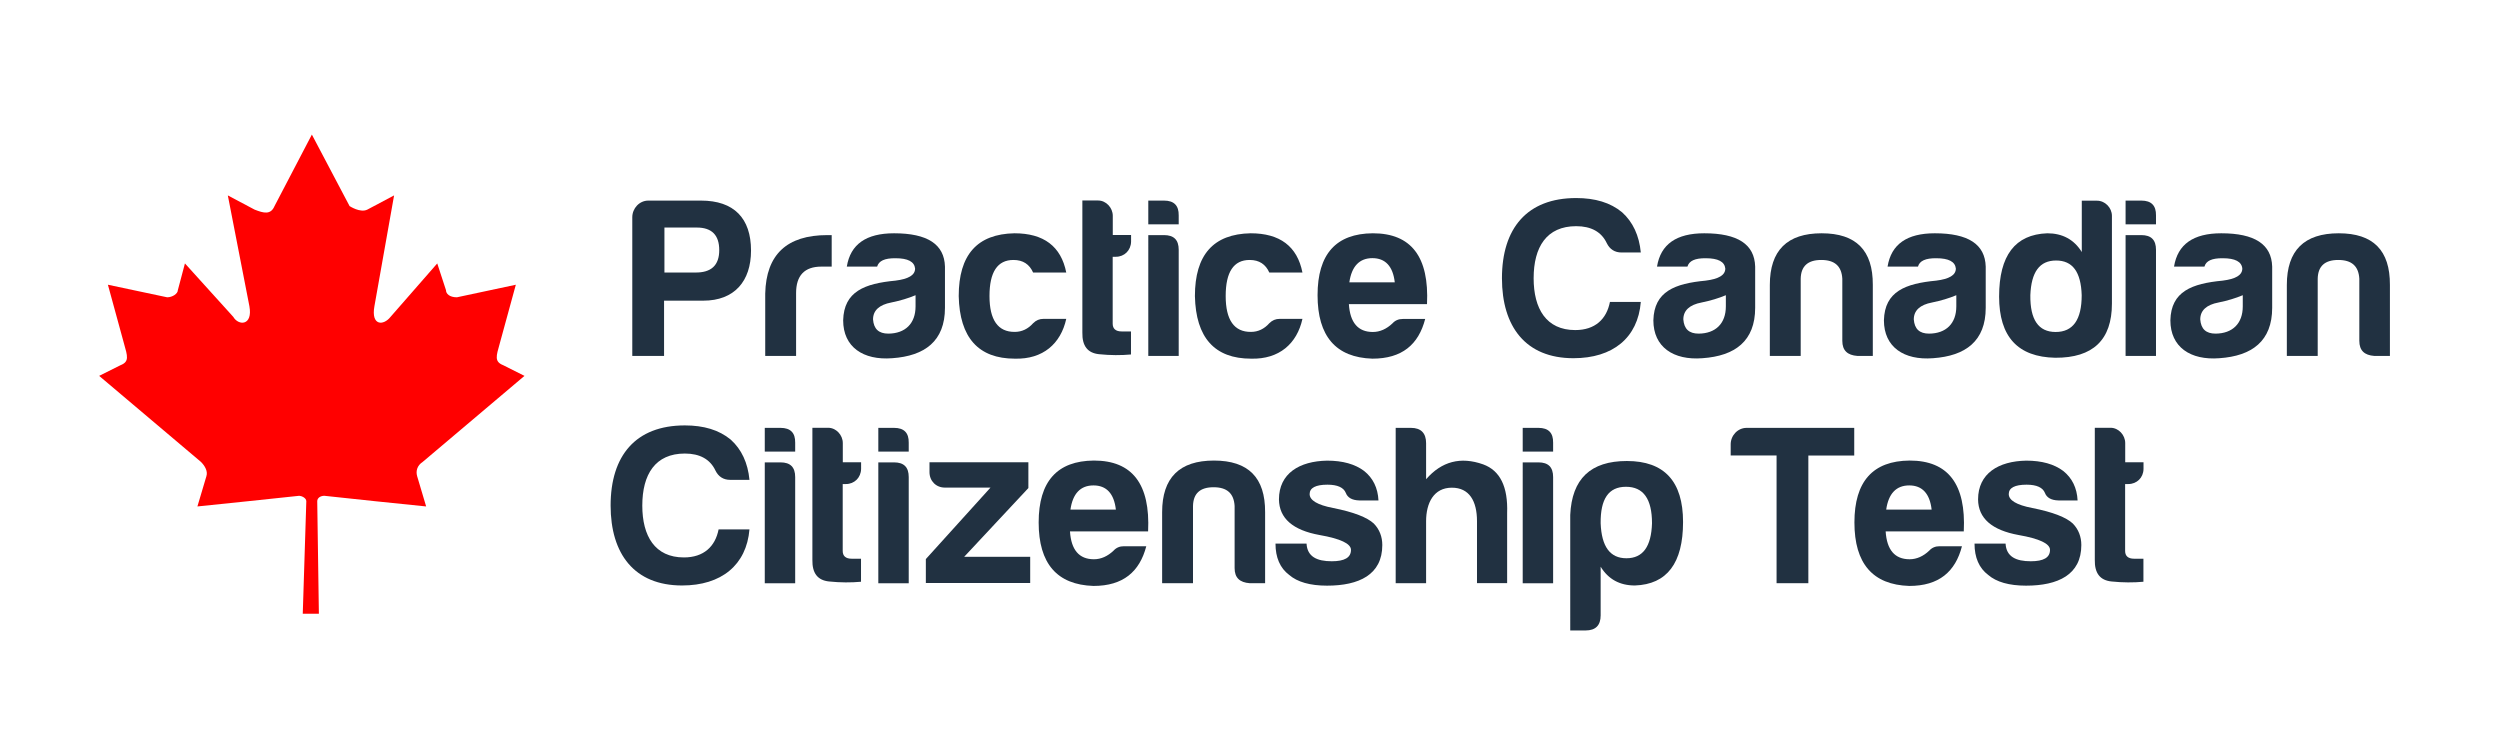 <?xml version="1.0" encoding="utf-8"?>
<!-- Generator: Adobe Illustrator 24.2.3, SVG Export Plug-In . SVG Version: 6.00 Build 0)  -->
<svg version="1.1" id="Layer_1" xmlns="http://www.w3.org/2000/svg" xmlns:xlink="http://www.w3.org/1999/xlink" x="0px" y="0px"
	 viewBox="0 0 274.56 80.64" style="enable-background:new 0 0 274.56 80.64;" xml:space="preserve">
<style type="text/css">
	.st0{fill:#213141;}
	.st1{fill-rule:evenodd;clip-rule:evenodd;fill:#FF0000;}
</style>
<g style="display:none;">
</g>
<g>
	<g>
		<path class="st0" d="M77.24,33.02h-4.31v6.07h-3.49V23.86c0-0.98,0.78-1.83,1.76-1.83h5.79c3.61,0,5.49,1.93,5.49,5.49
			C82.48,30.89,80.65,33.02,77.24,33.02z M76.36,29.93c1.76,0.02,2.63-0.8,2.63-2.46c0-1.66-0.83-2.48-2.46-2.48h-3.56v4.94H76.36z"
			/>
		<path class="st0" d="M84.04,32.24c0.1-4.29,2.38-6.42,6.82-6.42h0.48v3.46h-1.13c-1.86,0-2.78,0.98-2.78,2.91v6.9h-3.39V32.24z"/>
		<path class="st0" d="M96.33,29.28H93c0.4-2.46,2.13-3.66,5.19-3.66c3.66,0,5.52,1.2,5.59,3.66v4.52c0,3.66-2.21,5.29-5.79,5.54
			c-3.19,0.25-5.39-1.23-5.39-4.16c0.08-3.19,2.38-4.04,5.74-4.36c1.43-0.18,2.16-0.6,2.16-1.33c-0.08-0.75-0.78-1.13-2.16-1.13
			C97.16,28.35,96.51,28.65,96.33,29.28z M100.55,33.65v-1.23c-0.78,0.33-1.68,0.6-2.66,0.8c-1.33,0.25-2.01,0.88-2.01,1.86
			c0.08,1.05,0.63,1.56,1.68,1.56C99.42,36.63,100.55,35.53,100.55,33.65z"/>
		<path class="st0" d="M111.46,39.39c-4.01,0-6.07-2.31-6.17-6.87c0-4.54,2.03-6.82,6.12-6.9c3.21,0,5.12,1.43,5.69,4.31h-3.64
			c-0.4-0.9-1.1-1.38-2.16-1.38c-1.76,0-2.63,1.33-2.63,3.96c0,2.63,0.93,3.96,2.78,3.94c0.78,0,1.46-0.33,2.01-0.95
			c0.33-0.33,0.7-0.48,1.13-0.48h2.51C116.5,37.74,114.55,39.47,111.46,39.39z"/>
		<path class="st0" d="M122.55,28.2h-0.35v7.35c0,0.55,0.33,0.85,0.98,0.85h1.03v2.53c-1.08,0.1-2.26,0.1-3.51-0.03
			c-1.25-0.13-1.86-0.9-1.83-2.38v-14.5h1.73c0.88,0,1.61,0.8,1.61,1.68v2.11h2.01v0.73C124.2,27.5,123.48,28.2,122.55,28.2z"/>
		<path class="st0" d="M127.84,22.03c1.1,0,1.63,0.55,1.61,1.63v0.98h-3.34v-2.61H127.84z M127.84,25.82c1.08,0,1.61,0.53,1.61,1.61
			v11.66h-3.34V25.82H127.84z"/>
		<path class="st0" d="M137.4,39.39c-4.01,0-6.07-2.31-6.17-6.87c0-4.54,2.03-6.82,6.12-6.9c3.21,0,5.12,1.43,5.69,4.31h-3.64
			c-0.4-0.9-1.1-1.38-2.16-1.38c-1.76,0-2.63,1.33-2.63,3.96c0,2.63,0.93,3.96,2.78,3.94c0.78,0,1.46-0.33,2.01-0.95
			c0.33-0.33,0.7-0.48,1.13-0.48h2.51C142.44,37.74,140.49,39.47,137.4,39.39z"/>
		<path class="st0" d="M150.72,39.39c-4.01-0.13-6.02-2.46-6.02-6.97c0-4.52,2.03-6.77,6.07-6.8c4.21,0,6.2,2.58,5.95,7.78h-8.58
			c0.13,2.03,1,3.06,2.63,3.06c0.78,0,1.51-0.33,2.16-0.95c0.3-0.33,0.68-0.48,1.13-0.48h2.46
			C155.79,37.84,153.98,39.39,150.72,39.39z M148.19,31.01h4.99c-0.2-1.76-1.03-2.66-2.46-2.66
			C149.29,28.35,148.44,29.26,148.19,31.01z"/>
	</g>
	<g>
		<path class="st0" d="M172.8,39.34c-5.24,0-7.85-3.46-7.85-8.78c0-5.49,2.76-8.81,8.15-8.81c2.08,0,3.76,0.5,5.04,1.56
			c1.2,1.08,1.88,2.56,2.06,4.42h-2.11c-0.75,0-1.3-0.35-1.63-1.03c-0.58-1.23-1.71-1.86-3.36-1.86c-3.24,0-4.67,2.28-4.67,5.72
			c0,3.34,1.38,5.69,4.57,5.69c2.18,0,3.44-1.2,3.81-3.09h3.39C179.88,37.11,177.12,39.34,172.8,39.34z"/>
		<path class="st0" d="M185.32,29.28h-3.34c0.4-2.46,2.13-3.66,5.19-3.66c3.66,0,5.52,1.2,5.59,3.66v4.52
			c0,3.66-2.21,5.29-5.79,5.54c-3.19,0.25-5.39-1.23-5.39-4.16c0.08-3.19,2.38-4.04,5.74-4.36c1.43-0.18,2.16-0.6,2.16-1.33
			c-0.08-0.75-0.78-1.13-2.16-1.13C186.15,28.35,185.5,28.65,185.32,29.28z M189.54,33.65v-1.23c-0.78,0.33-1.68,0.6-2.66,0.8
			c-1.33,0.25-2.01,0.88-2.01,1.86c0.08,1.05,0.63,1.56,1.68,1.56C188.41,36.63,189.54,35.53,189.54,33.65z"/>
		<path class="st0" d="M203.99,39.09c-1.1-0.08-1.66-0.6-1.66-1.66v-6.82c-0.08-1.38-0.83-2.06-2.31-2.06
			c-1.48,0-2.23,0.68-2.26,2.06v8.48h-3.39v-7.8c0-3.79,1.91-5.67,5.69-5.67c3.79,0,5.64,1.88,5.62,5.67v7.8H203.99z"/>
		<path class="st0" d="M210.64,29.28h-3.34c0.4-2.46,2.13-3.66,5.19-3.66c3.66,0,5.52,1.2,5.59,3.66v4.52
			c0,3.66-2.21,5.29-5.79,5.54c-3.19,0.25-5.39-1.23-5.39-4.16c0.08-3.19,2.38-4.04,5.74-4.36c1.43-0.18,2.16-0.6,2.16-1.33
			c-0.08-0.75-0.78-1.13-2.16-1.13C211.47,28.35,210.81,28.65,210.64,29.28z M214.85,33.65v-1.23c-0.78,0.33-1.68,0.6-2.66,0.8
			c-1.33,0.25-2.01,0.88-2.01,1.86c0.08,1.05,0.63,1.56,1.68,1.56C213.72,36.63,214.85,35.53,214.85,33.65z"/>
		<path class="st0" d="M231.94,23.71v9.63c0,3.99-2.08,5.97-6.22,5.95c-4.12-0.08-6.17-2.31-6.17-6.72c0-4.52,1.76-6.82,5.29-6.95
			c1.66,0,2.94,0.68,3.79,2.06v-5.64h1.65C231.18,22.03,231.94,22.81,231.94,23.71z M222.98,32.42c-0.03,2.68,0.88,4.04,2.78,4.04
			c1.91,0,2.86-1.35,2.86-4.04c-0.08-2.56-1-3.81-2.81-3.81S223.08,29.86,222.98,32.42z"/>
		<path class="st0" d="M235.17,22.03c1.1,0,1.63,0.55,1.61,1.63v0.98h-3.34v-2.61H235.17z M235.17,25.82c1.08,0,1.61,0.53,1.61,1.61
			v11.66h-3.34V25.82H235.17z"/>
		<path class="st0" d="M242.1,29.28h-3.34c0.4-2.46,2.13-3.66,5.19-3.66c3.66,0,5.52,1.2,5.59,3.66v4.52c0,3.66-2.21,5.29-5.79,5.54
			c-3.19,0.25-5.39-1.23-5.39-4.16c0.07-3.19,2.38-4.04,5.74-4.36c1.43-0.18,2.16-0.6,2.16-1.33c-0.07-0.75-0.78-1.13-2.16-1.13
			C242.92,28.35,242.27,28.65,242.1,29.28z M246.31,33.65v-1.23c-0.78,0.33-1.68,0.6-2.66,0.8c-1.33,0.25-2.01,0.88-2.01,1.86
			c0.08,1.05,0.63,1.56,1.68,1.56C245.18,36.63,246.31,35.53,246.31,33.65z"/>
		<path class="st0" d="M260.76,39.09c-1.1-0.08-1.65-0.6-1.65-1.66v-6.82c-0.08-1.38-0.83-2.06-2.31-2.06
			c-1.48,0-2.23,0.68-2.26,2.06v8.48h-3.39v-7.8c0-3.79,1.91-5.67,5.7-5.67c3.79,0,5.64,1.88,5.62,5.67v7.8H260.76z"/>
	</g>
	<g>
		<path class="st0" d="M74.91,64.3c-5.24,0-7.85-3.46-7.85-8.78c0-5.49,2.76-8.8,8.15-8.8c2.08,0,3.76,0.5,5.04,1.56
			c1.2,1.08,1.88,2.56,2.06,4.42H80.2c-0.75,0-1.3-0.35-1.63-1.03c-0.58-1.23-1.71-1.86-3.36-1.86c-3.24,0-4.67,2.28-4.67,5.72
			c0,3.34,1.38,5.69,4.57,5.69c2.18,0,3.44-1.2,3.81-3.08h3.39C81.98,62.06,79.22,64.3,74.91,64.3z"/>
		<path class="st0" d="M85.72,46.99c1.1,0,1.63,0.55,1.61,1.63v0.98h-3.34v-2.61H85.72z M85.72,50.78c1.08,0,1.61,0.53,1.61,1.61
			v11.67h-3.34V50.78H85.72z"/>
		<path class="st0" d="M92.9,53.16h-0.35v7.35c0,0.55,0.33,0.85,0.98,0.85h1.03v2.53c-1.08,0.1-2.26,0.1-3.51-0.03
			c-1.25-0.13-1.86-0.9-1.83-2.38v-14.5h1.73c0.88,0,1.61,0.8,1.61,1.68v2.11h2.01v0.73C94.55,52.46,93.83,53.16,92.9,53.16z"/>
		<path class="st0" d="M98.19,46.99c1.1,0,1.63,0.55,1.61,1.63v0.98h-3.34v-2.61H98.19z M98.19,50.78c1.08,0,1.61,0.53,1.61,1.61
			v11.67h-3.34V50.78H98.19z"/>
		<path class="st0" d="M102.08,51.85v-1.08h10.86v2.83l-7.05,7.55h7.25v2.88h-11.46v-2.63l7.1-7.85h-4.99
			C102.81,53.56,102.08,52.83,102.08,51.85z"/>
		<path class="st0" d="M120.09,64.35c-4.01-0.13-6.02-2.46-6.02-6.97s2.03-6.77,6.07-6.8c4.21,0,6.2,2.58,5.95,7.78h-8.58
			c0.13,2.03,1,3.06,2.63,3.06c0.78,0,1.51-0.33,2.16-0.95c0.3-0.33,0.68-0.48,1.13-0.48h2.46
			C125.16,62.79,123.35,64.35,120.09,64.35z M117.56,55.97h4.99c-0.2-1.76-1.03-2.66-2.46-2.66
			C118.66,53.31,117.81,54.21,117.56,55.97z"/>
		<path class="st0" d="M137.25,64.05c-1.1-0.08-1.66-0.6-1.66-1.66v-6.82c-0.08-1.38-0.83-2.06-2.31-2.06
			c-1.48,0-2.23,0.68-2.26,2.06v8.48h-3.39v-7.8c0-3.79,1.91-5.67,5.69-5.67c3.79,0,5.64,1.88,5.62,5.67v7.8H137.25z"/>
		<path class="st0" d="M146.26,61.64c1.4,0,2.11-0.4,2.11-1.25c0-0.68-1.15-1.23-3.44-1.63c-2.94-0.53-4.44-1.83-4.47-3.91
			c0-2.86,2.26-4.21,5.29-4.26c1.71,0,3.06,0.38,4.06,1.13c0.98,0.78,1.51,1.86,1.58,3.24h-2.11c-0.78-0.02-1.28-0.3-1.48-0.83
			c-0.23-0.58-0.9-0.9-2.01-0.9c-1.3,0-1.96,0.35-1.96,1.03c0,0.68,0.85,1.2,2.58,1.53c2.26,0.45,3.74,1.03,4.47,1.71
			c0.63,0.65,0.93,1.46,0.93,2.36c0,3.26-2.56,4.46-6.07,4.46c-1.86,0-3.26-0.4-4.16-1.18c-1-0.75-1.5-1.91-1.5-3.44h3.41
			C143.57,61.14,144.63,61.64,146.26,61.64z"/>
		<path class="st0" d="M159.45,53.56c-1.98,0-2.83,1.66-2.83,3.69v6.8h-3.34V46.99h1.68c1.1,0,1.66,0.58,1.66,1.68v3.96
			c1.71-1.96,3.79-2.51,6.27-1.63c1.86,0.68,2.73,2.46,2.63,5.34v7.7h-3.31v-6.8C162.21,55.02,161.36,53.56,159.45,53.56z"/>
		<path class="st0" d="M168.96,46.99c1.1,0,1.63,0.55,1.61,1.63v0.98h-3.34v-2.61H168.96z M168.96,50.78c1.08,0,1.61,0.53,1.61,1.61
			v11.67h-3.34V50.78H168.96z"/>
		<path class="st0" d="M175.79,67.58c0,1.1-0.55,1.66-1.66,1.66h-1.68V56.55c0.18-3.96,2.23-5.92,6.22-5.92
			c4.11,0,6.17,2.23,6.17,6.7c0,4.51-1.76,6.85-5.29,6.97c-1.66,0-2.91-0.68-3.76-2.06V67.58z M178.62,61.31
			c1.81,0,2.73-1.28,2.81-3.84c0-2.68-0.95-4.01-2.86-4.01c-1.91,0-2.81,1.33-2.78,4.01C175.89,60.03,176.82,61.31,178.62,61.31z"/>
	</g>
	<g>
		<path class="st0" d="M191.82,46.99h11.82v3.04h-5.04v14.02h-3.49V50.02h-5.04v-1.2C190.06,47.84,190.84,46.99,191.82,46.99z"/>
		<path class="st0" d="M209.68,64.35c-4.01-0.13-6.02-2.46-6.02-6.97s2.03-6.77,6.07-6.8c4.21,0,6.2,2.58,5.94,7.78h-8.58
			c0.13,2.03,1,3.06,2.63,3.06c0.78,0,1.51-0.33,2.16-0.95c0.3-0.33,0.68-0.48,1.13-0.48h2.46
			C214.75,62.79,212.94,64.35,209.68,64.35z M207.15,55.97h4.99c-0.2-1.76-1.03-2.66-2.46-2.66
			C208.25,53.31,207.4,54.21,207.15,55.97z"/>
		<path class="st0" d="M223.03,61.64c1.4,0,2.11-0.4,2.11-1.25c0-0.68-1.15-1.23-3.44-1.63c-2.93-0.53-4.44-1.83-4.46-3.91
			c0-2.86,2.26-4.21,5.29-4.26c1.71,0,3.06,0.38,4.06,1.13c0.98,0.78,1.51,1.86,1.58,3.24h-2.11c-0.78-0.02-1.28-0.3-1.48-0.83
			c-0.23-0.58-0.9-0.9-2.01-0.9c-1.3,0-1.96,0.35-1.96,1.03c0,0.68,0.85,1.2,2.58,1.53c2.26,0.45,3.74,1.03,4.46,1.71
			c0.63,0.65,0.93,1.46,0.93,2.36c0,3.26-2.56,4.46-6.07,4.46c-1.86,0-3.26-0.4-4.16-1.18c-1-0.75-1.5-1.91-1.5-3.44h3.41
			C220.34,61.14,221.4,61.64,223.03,61.64z"/>
		<path class="st0" d="M233.74,53.16h-0.35v7.35c0,0.55,0.33,0.85,0.98,0.85h1.03v2.53c-1.08,0.1-2.26,0.1-3.51-0.03
			c-1.25-0.13-1.86-0.9-1.83-2.38v-14.5h1.73c0.88,0,1.61,0.8,1.61,1.68v2.11h2.01v0.73C235.4,52.46,234.67,53.16,233.74,53.16z"/>
	</g>
</g>
<path class="st1" d="M46.42,50.73l11.18-9.45l-2.33-1.17c-0.99-0.39-0.78-0.99-0.39-2.37l1.77-6.47l-6.47,1.38
	c-0.81,0-1.2-0.39-1.2-0.78l-0.96-2.94l-5.13,5.87c-0.78,0.99-2.16,0.99-1.77-1.17l2.16-12.17l-2.94,1.56
	c-0.78,0.39-1.95-0.39-1.95-0.39l-4.14-7.85l-4.1,7.85c-0.42,0.99-1.2,0.78-2.19,0.39l-2.94-1.56l2.37,12.17
	c0.39,2.16-1.2,2.16-1.77,1.17l-5.31-5.87l-0.78,2.94c0,0.39-0.6,0.78-1.17,0.78l-6.51-1.38l1.77,6.47c0.39,1.38,0.6,1.98-0.39,2.37
	l-2.34,1.17l11.18,9.45c0.39,0.39,0.78,0.99,0.6,1.56l-0.99,3.33c3.71-0.39,7.25-0.74,11.18-1.17c0.21,0,0.78,0.21,0.78,0.6
	l-0.39,12.35h1.77l-0.18-12.35c0-0.39,0.39-0.6,0.78-0.6c3.93,0.42,7.25,0.78,11.18,1.17l-0.99-3.33
	C45.65,51.72,45.82,51.12,46.42,50.73L46.42,50.73z"/>
</svg>
